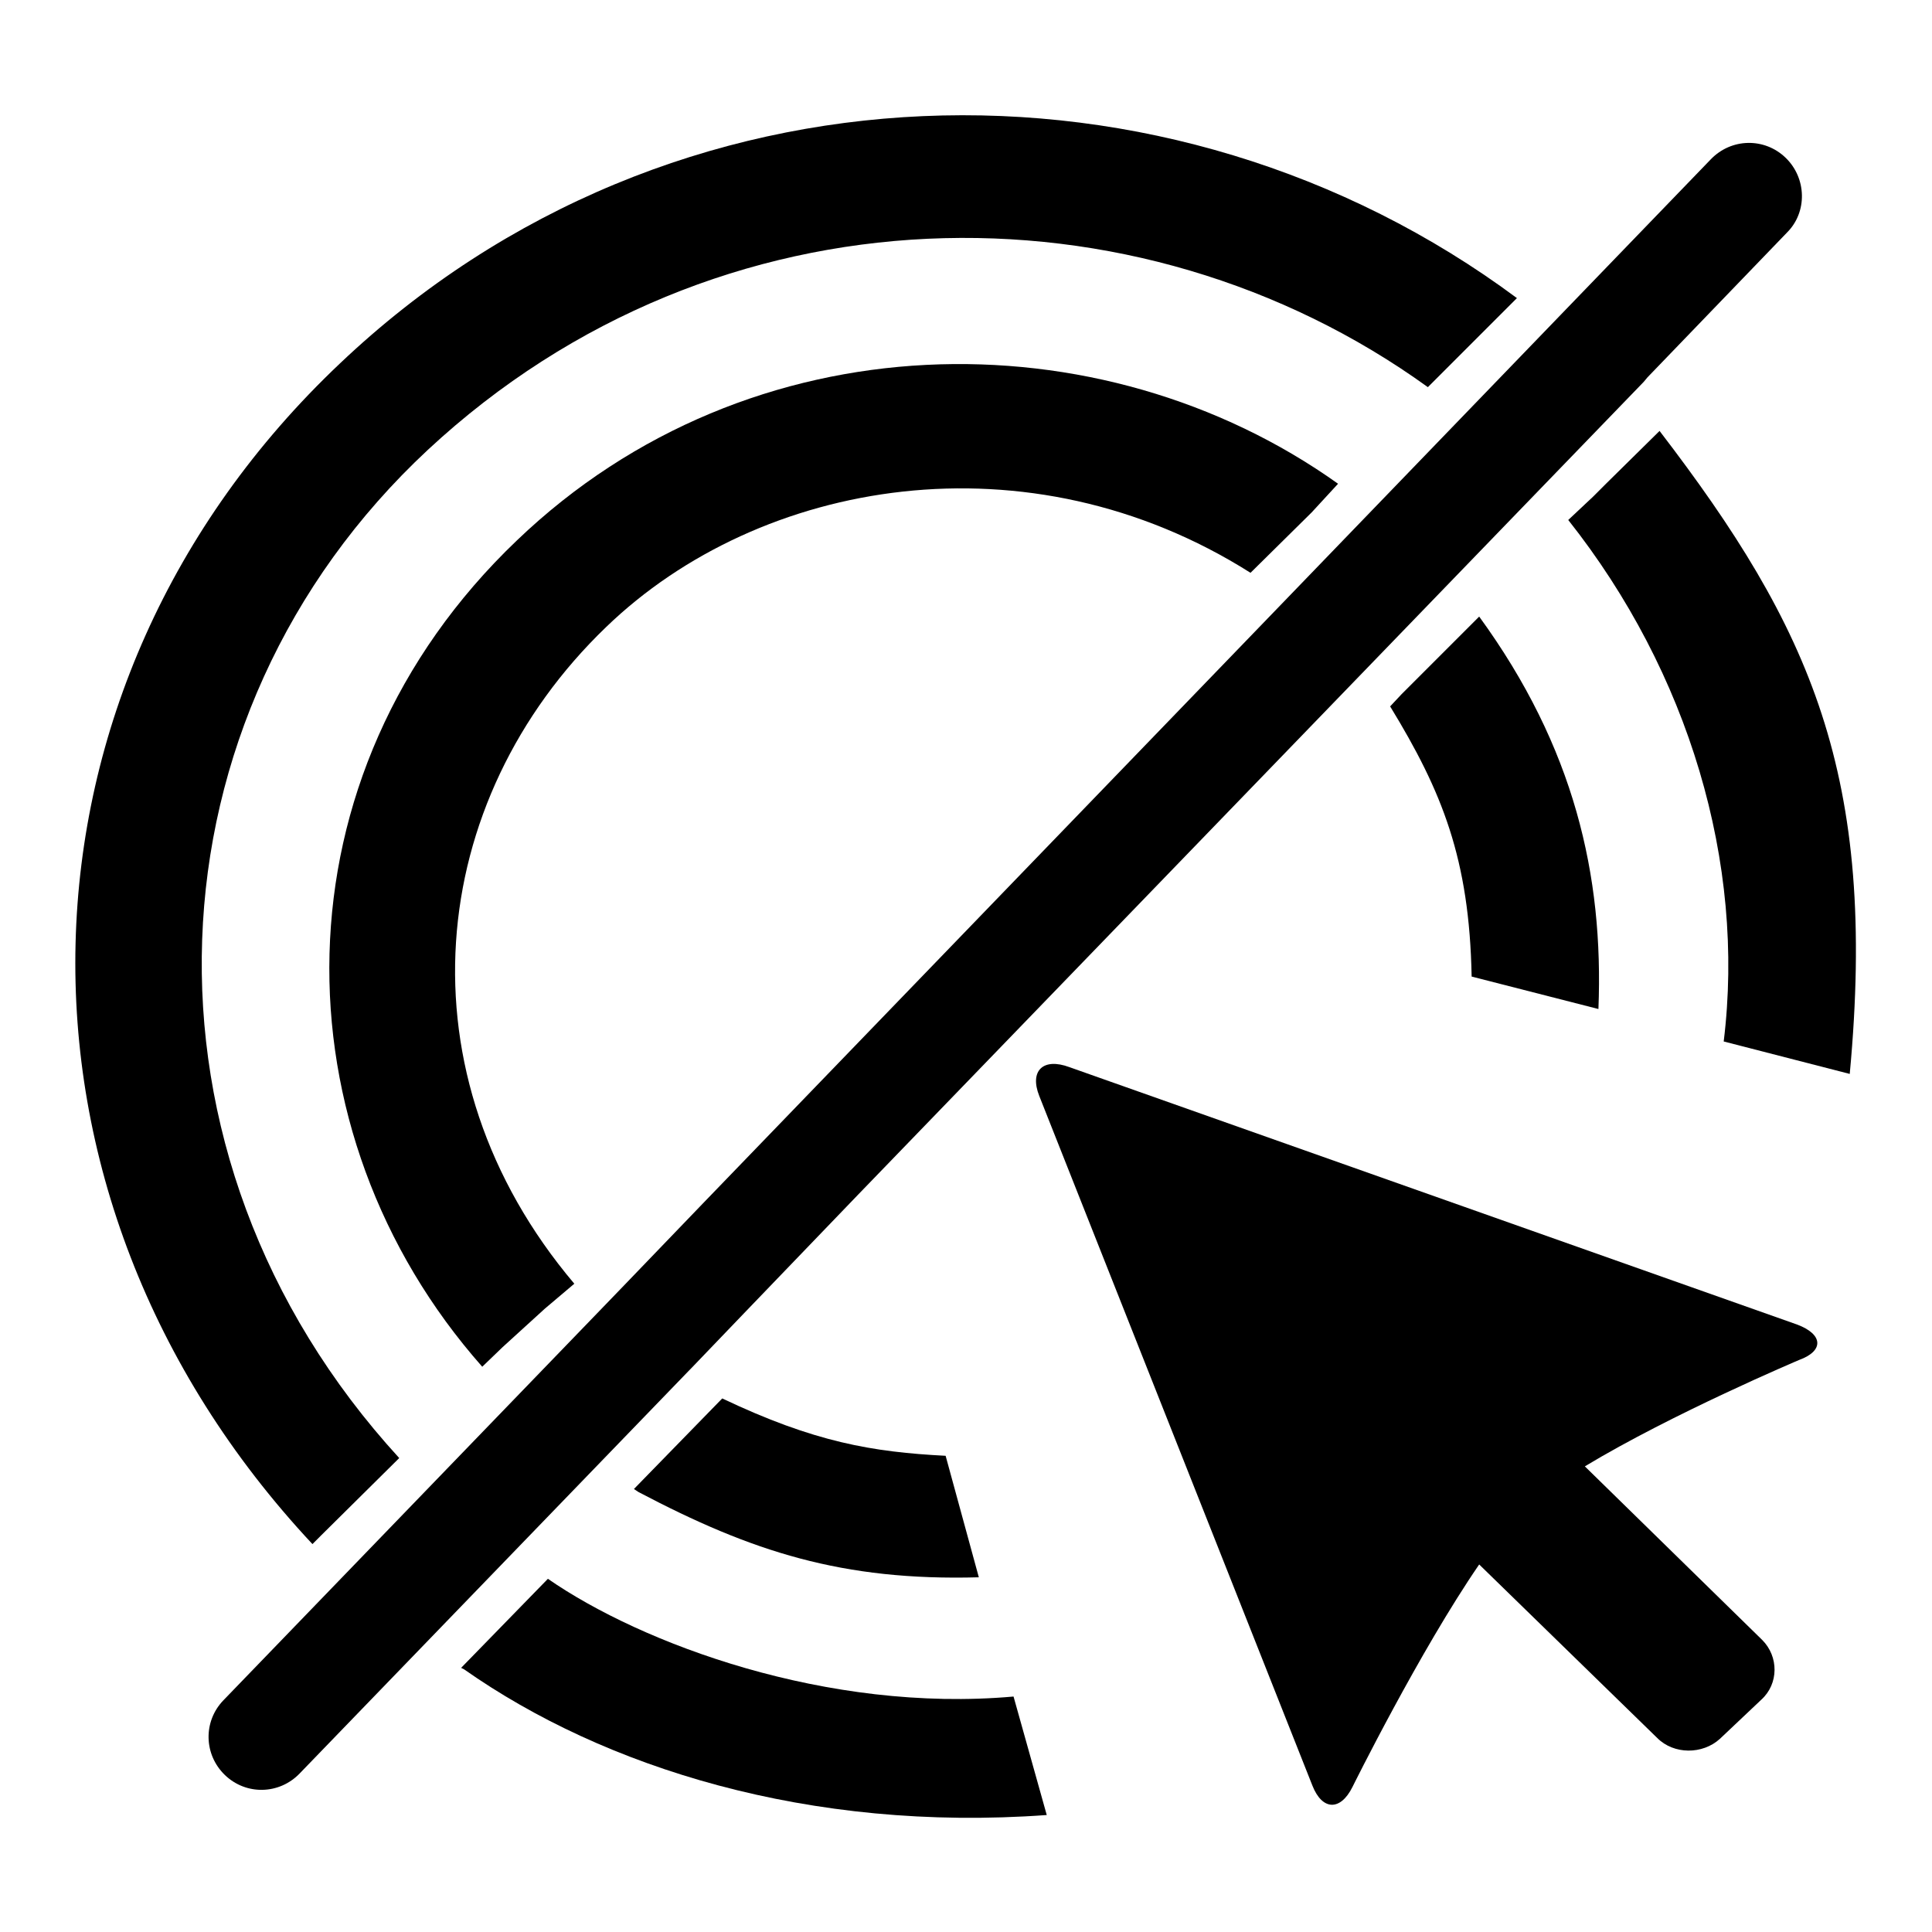 <?xml version="1.0" encoding="utf-8"?>
<!-- Svg Vector Icons : http://www.onlinewebfonts.com/icon -->
<!DOCTYPE svg PUBLIC "-//W3C//DTD SVG 1.1//EN" "http://www.w3.org/Graphics/SVG/1.1/DTD/svg11.dtd">
<svg version="1.1" xmlns="http://www.w3.org/2000/svg" xmlns:xlink="http://www.w3.org/1999/xlink" x="0px" y="0px" viewBox="0 0 256 256" enable-background="new 0 0 256 256" xml:space="preserve">
<g><g><path fill="#000000" d="M238.1,175.5l-96.4-34.1c-3.5-1.3-5.3,0.5-4,3.8l36.2,91.4c1.3,3.3,3.7,3.4,5.3,0.2c0,0,8.9-18,16.8-29.5l23.6,23c2.2,2.2,6,2.2,8.3,0.1l5.5-5.2c2.3-2.1,2.3-5.7,0.1-7.9l-23.5-23c11.6-7,28.4-14.1,28.4-14.1C241.7,179,241.6,176.8,238.1,175.5z"/><path fill="#000000" d="M236.6,20.9c-2.8-2.7-7.2-2.6-9.9,0.2l-19.5,20.2l-36,37.3l-78.1,80.9L83,170l-2.7,2.8l0,0l-50.7,52.5c-2.7,2.8-2.6,7.2,0.2,9.9c2.8,2.7,7.2,2.6,9.9-0.2l51.6-53.4l0,0l0.2-0.2l7.1-7.4l15.1-15.7L217.8,50.6l0.5-0.6l18.5-19.2C239.5,28.1,239.4,23.6,236.6,20.9z"/><path fill="#000000" d="M52.9,193.2c-36.9-40.3-34-98.4,3.8-133.6c38.4-35.7,94-36.1,132.5-8.3l0.3-0.3l11.5-11.5c-45.9-34.1-112-33.1-156,8.7C-0.1,90.9-2,158.2,41.4,204.6l1.2-1.2L52.9,193.2z"/><path fill="#000000" d="M61.5,221.2c18.5,13,45.7,21.6,77.2,19.3l-4.4-15.7c-24.7,2.2-49.3-7-61.7-15.6L61.1,221L61.5,221.2z"/><path fill="#000000" d="M219.9,57.1l-7.1,7l-1.7,1.7l-3.3,3.1c16,20.2,23.5,45.5,20.6,69.1l16.7,4.3C248.8,102.7,239.9,83.2,219.9,57.1z"/><path fill="#000000" d="M68.5,71.6c-32.6,31.1-32.1,78.4-4.6,109.5l2.7-2.6l5.6-5.1l3.9-3.3c-23.5-27.8-19.7-64,4.2-87c20.4-19.7,56-25.8,85.4-7.2l8.1-8l3.5-3.8C145.9,41.7,99.4,42,68.5,71.6z"/><path fill="#000000" d="M185.7,92l-1.5,1.6c6.9,11.3,10.5,20.2,10.8,35.8l16.8,4.3c0.7-17.7-3.2-34.7-15.8-52l-9.6,9.6L185.7,92z"/><path fill="#000000" d="M84.6,197.7c15,7.9,27,11.8,45.1,11.3l-4.4-16.1c-9.7-0.5-17.4-1.8-29.6-7.6L84,197.3L84.6,197.7z"/></g></g>
</svg>
